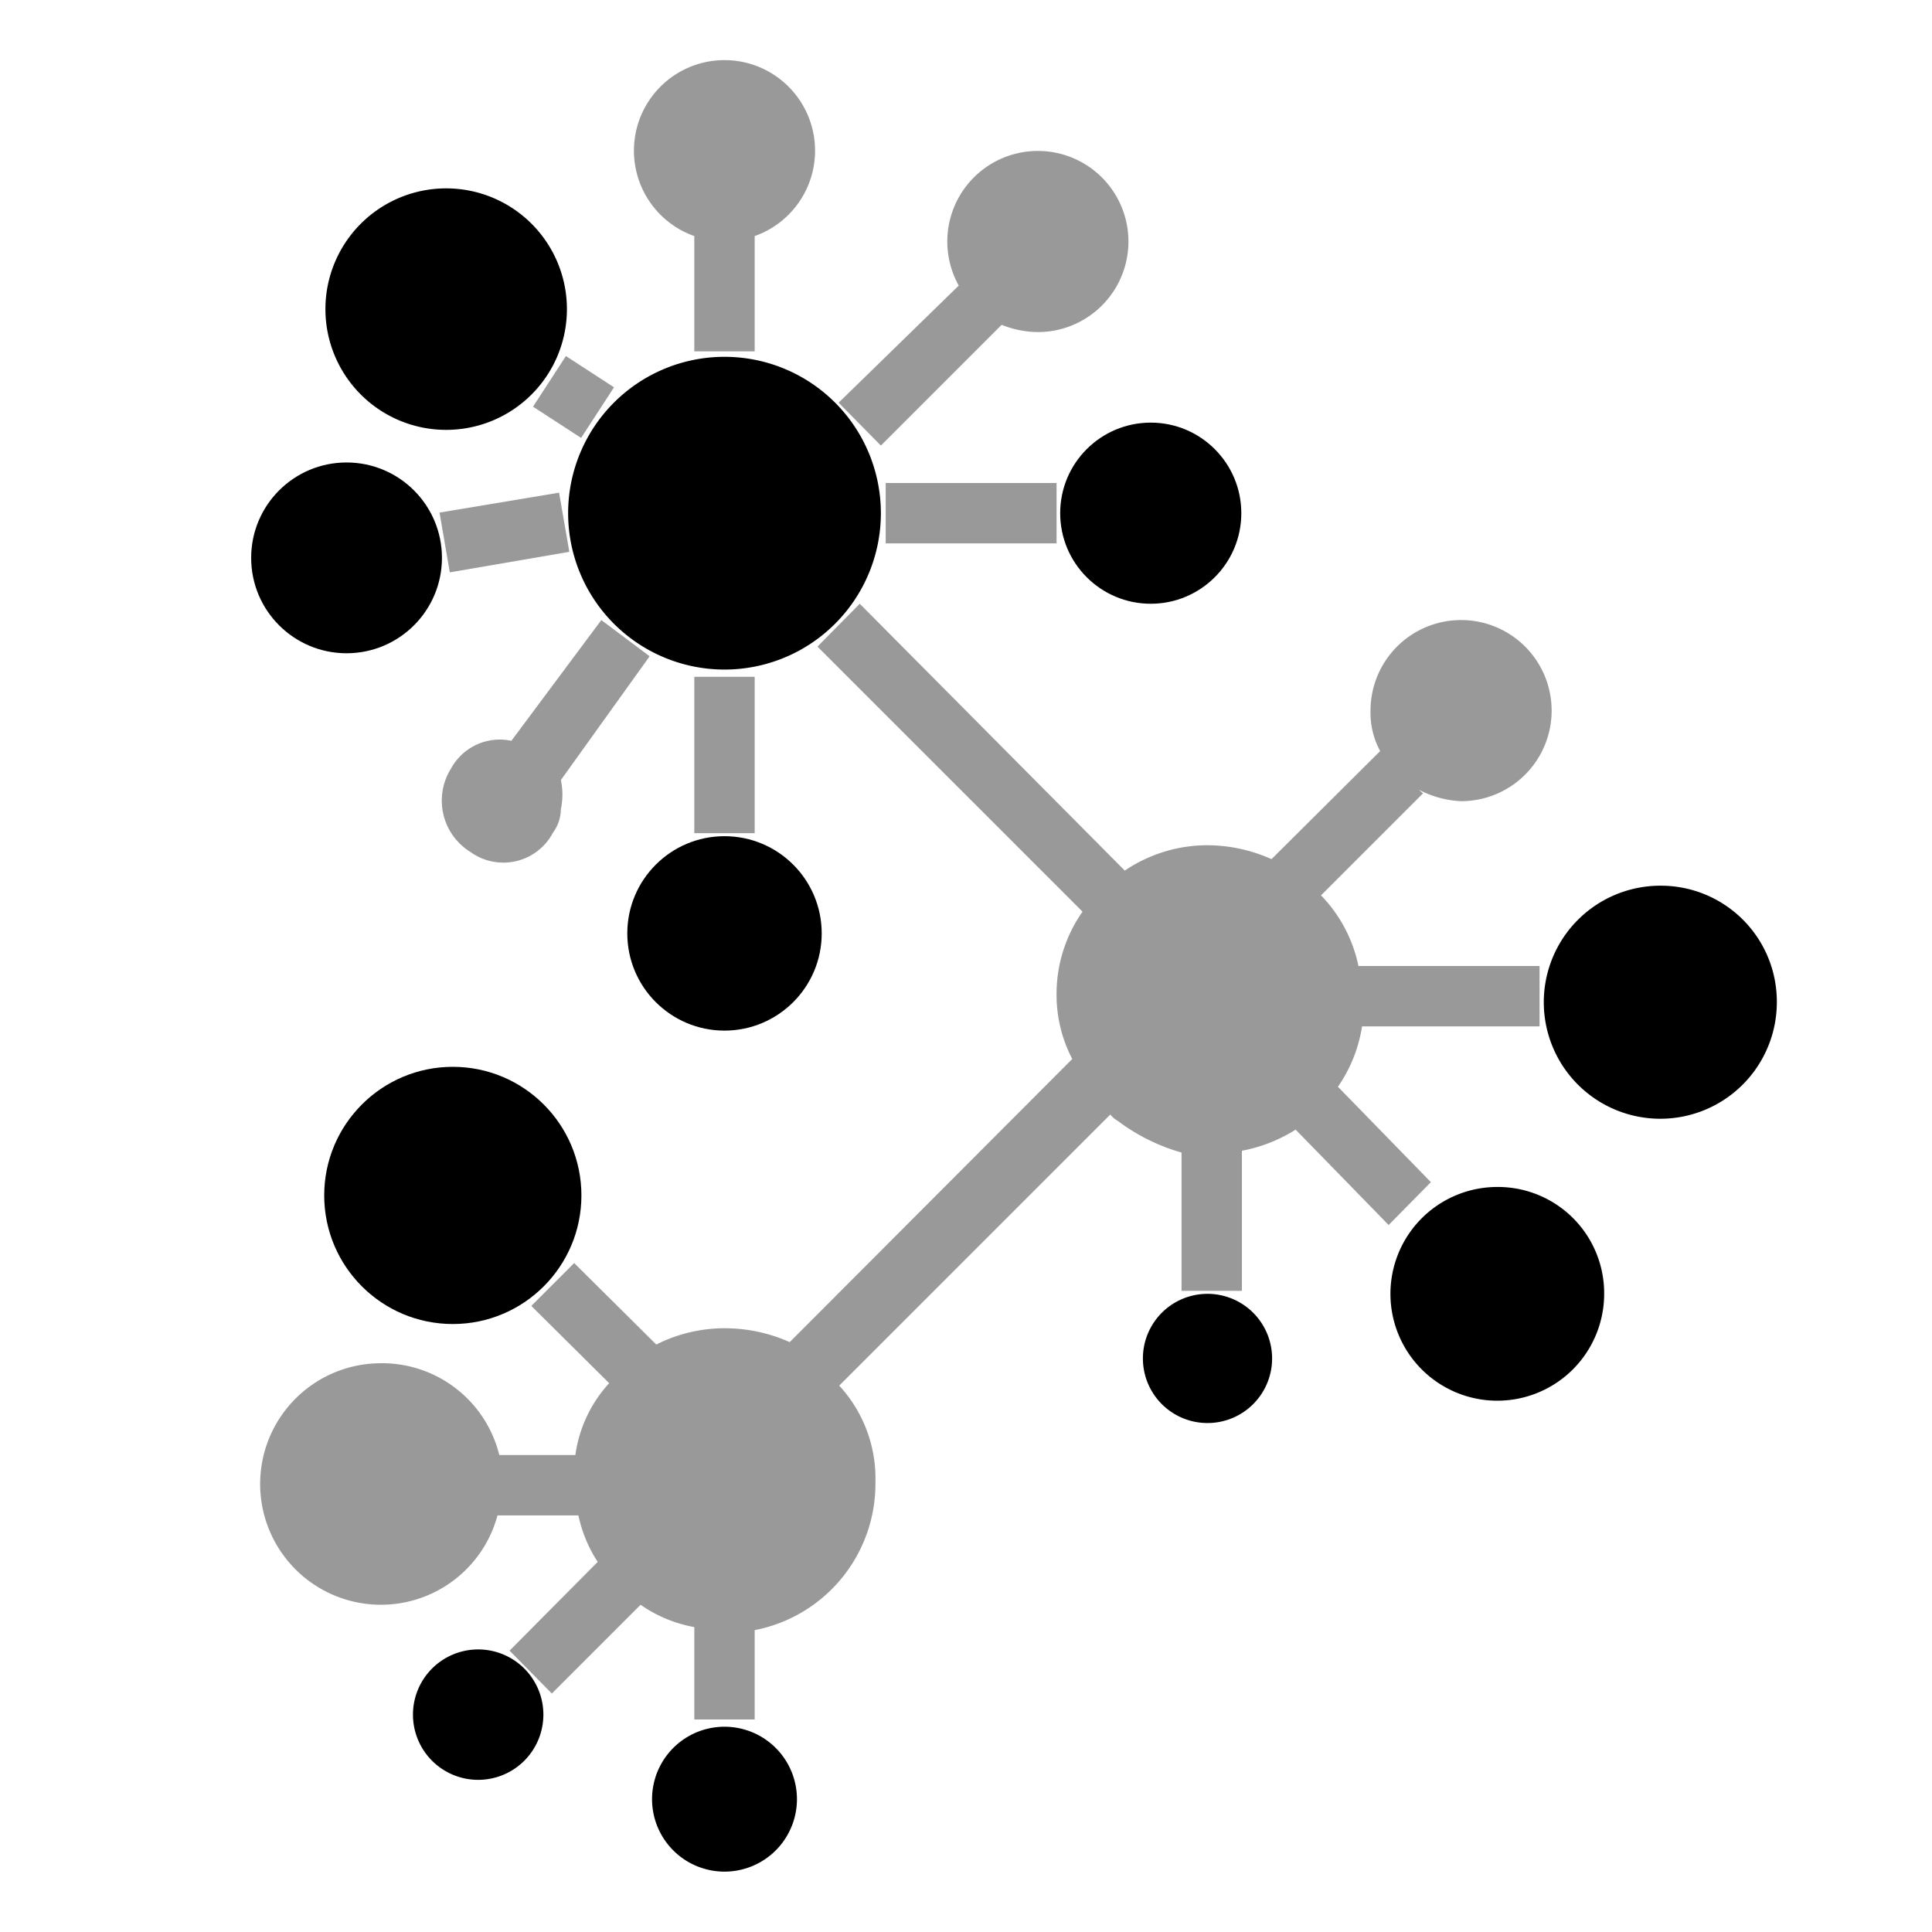 <svg xmlns="http://www.w3.org/2000/svg" viewBox="0 0 32 32"><g style="opacity:.4"><path d="M11.5,3.91V5.82h1V3.91a1.5,1.5,0,1,0-1,0Z"/><path d="M21.88,14.83l1.69-1.69-.07-.06a1.67,1.67,0,0,0,.7.19,1.5,1.5,0,1,0-1.5-1.5,1.33,1.33,0,0,0,.16.67l-1.8,1.79A2.61,2.61,0,0,0,20,14a2.44,2.44,0,0,0-1.37.42L14.24,10l-.7.71,4.39,4.39a2.37,2.37,0,0,0-.43,1.37,2.29,2.29,0,0,0,.26,1.07l-4.68,4.69A2.63,2.63,0,0,0,12,22a2.51,2.51,0,0,0-1.13.27L9.51,20.92l-.71.71,1.29,1.28a2.2,2.2,0,0,0-.56,1.19H8.27a2,2,0,0,0-2-1.52A2,2,0,1,0,8.24,25.1H9.58a2.28,2.28,0,0,0,.32.77L8.44,27.34l.7.71,1.47-1.47a2.27,2.27,0,0,0,.89.37v1.53h1V27a2.47,2.47,0,0,0,2-2.45,2.27,2.27,0,0,0-.6-1.6l0,0,4.49-4.49a.47.47,0,0,0,.13.11,3.22,3.22,0,0,0,1.05.52v2.29h1V19.06a2.55,2.55,0,0,0,.89-.35L23,20.29l.7-.71L22.16,18a2.4,2.4,0,0,0,.4-1H25.5V16h-3A2.37,2.37,0,0,0,21.88,14.83Z"/><path d="M9.43 9.14L9.26 8.16 7.28 8.49 7.45 9.48 9.43 9.14z"/><path d="M10.76,10.87l-.8-.6-1.49,2a.92.92,0,0,0-1,.46,1,1,0,0,0,.32,1.38.93.93,0,0,0,1.37-.32.67.67,0,0,0,.13-.39,1.16,1.16,0,0,0,0-.48h0Z"/><path d="M13.89,6.67l.7.71,2-2,0,0a1.64,1.64,0,0,0,.6.12,1.5,1.5,0,1,0-1.31-.77Z"/><path transform="rotate(-56.99 9.5 6.576)" d="M9 6.1H10V7.05H9z"/><path d="M11.5 11.21H12.5V13.8H11.5z"/><path d="M14.67 8H17.5V9H14.67z"/></g><circle cx="19.06" cy="8.5" r="1.5"/><path d="M20,21.43a1.07,1.07,0,1,0,1.07,1.07A1.07,1.07,0,0,0,20,21.43Z"/><path d="M24.8,19.66a1.77,1.77,0,1,0,1.77,1.77A1.76,1.76,0,0,0,24.8,19.66Z"/><path d="M27.5,14.67a1.93,1.93,0,1,0,1.93,1.93A1.92,1.92,0,0,0,27.5,14.67Z"/><path d="M7.39,7.12a2,2,0,1,0-2-2A2,2,0,0,0,7.39,7.12Z"/><circle cx="5.74" cy="9.24" r="1.58"/><circle cx="12" cy="15.46" r="1.61"/><circle cx="7.5" cy="19.8" r="2.13"/><path d="M7.9,27.32A1.08,1.08,0,1,0,9,28.4,1.08,1.08,0,0,0,7.9,27.32Z"/><path d="M12,28.6a1.2,1.2,0,1,0,1.2,1.2A1.2,1.2,0,0,0,12,28.6Z"/><path d="M12,5.91A2.59,2.59,0,1,0,14.59,8.5,2.59,2.59,0,0,0,12,5.91Z"/></svg>